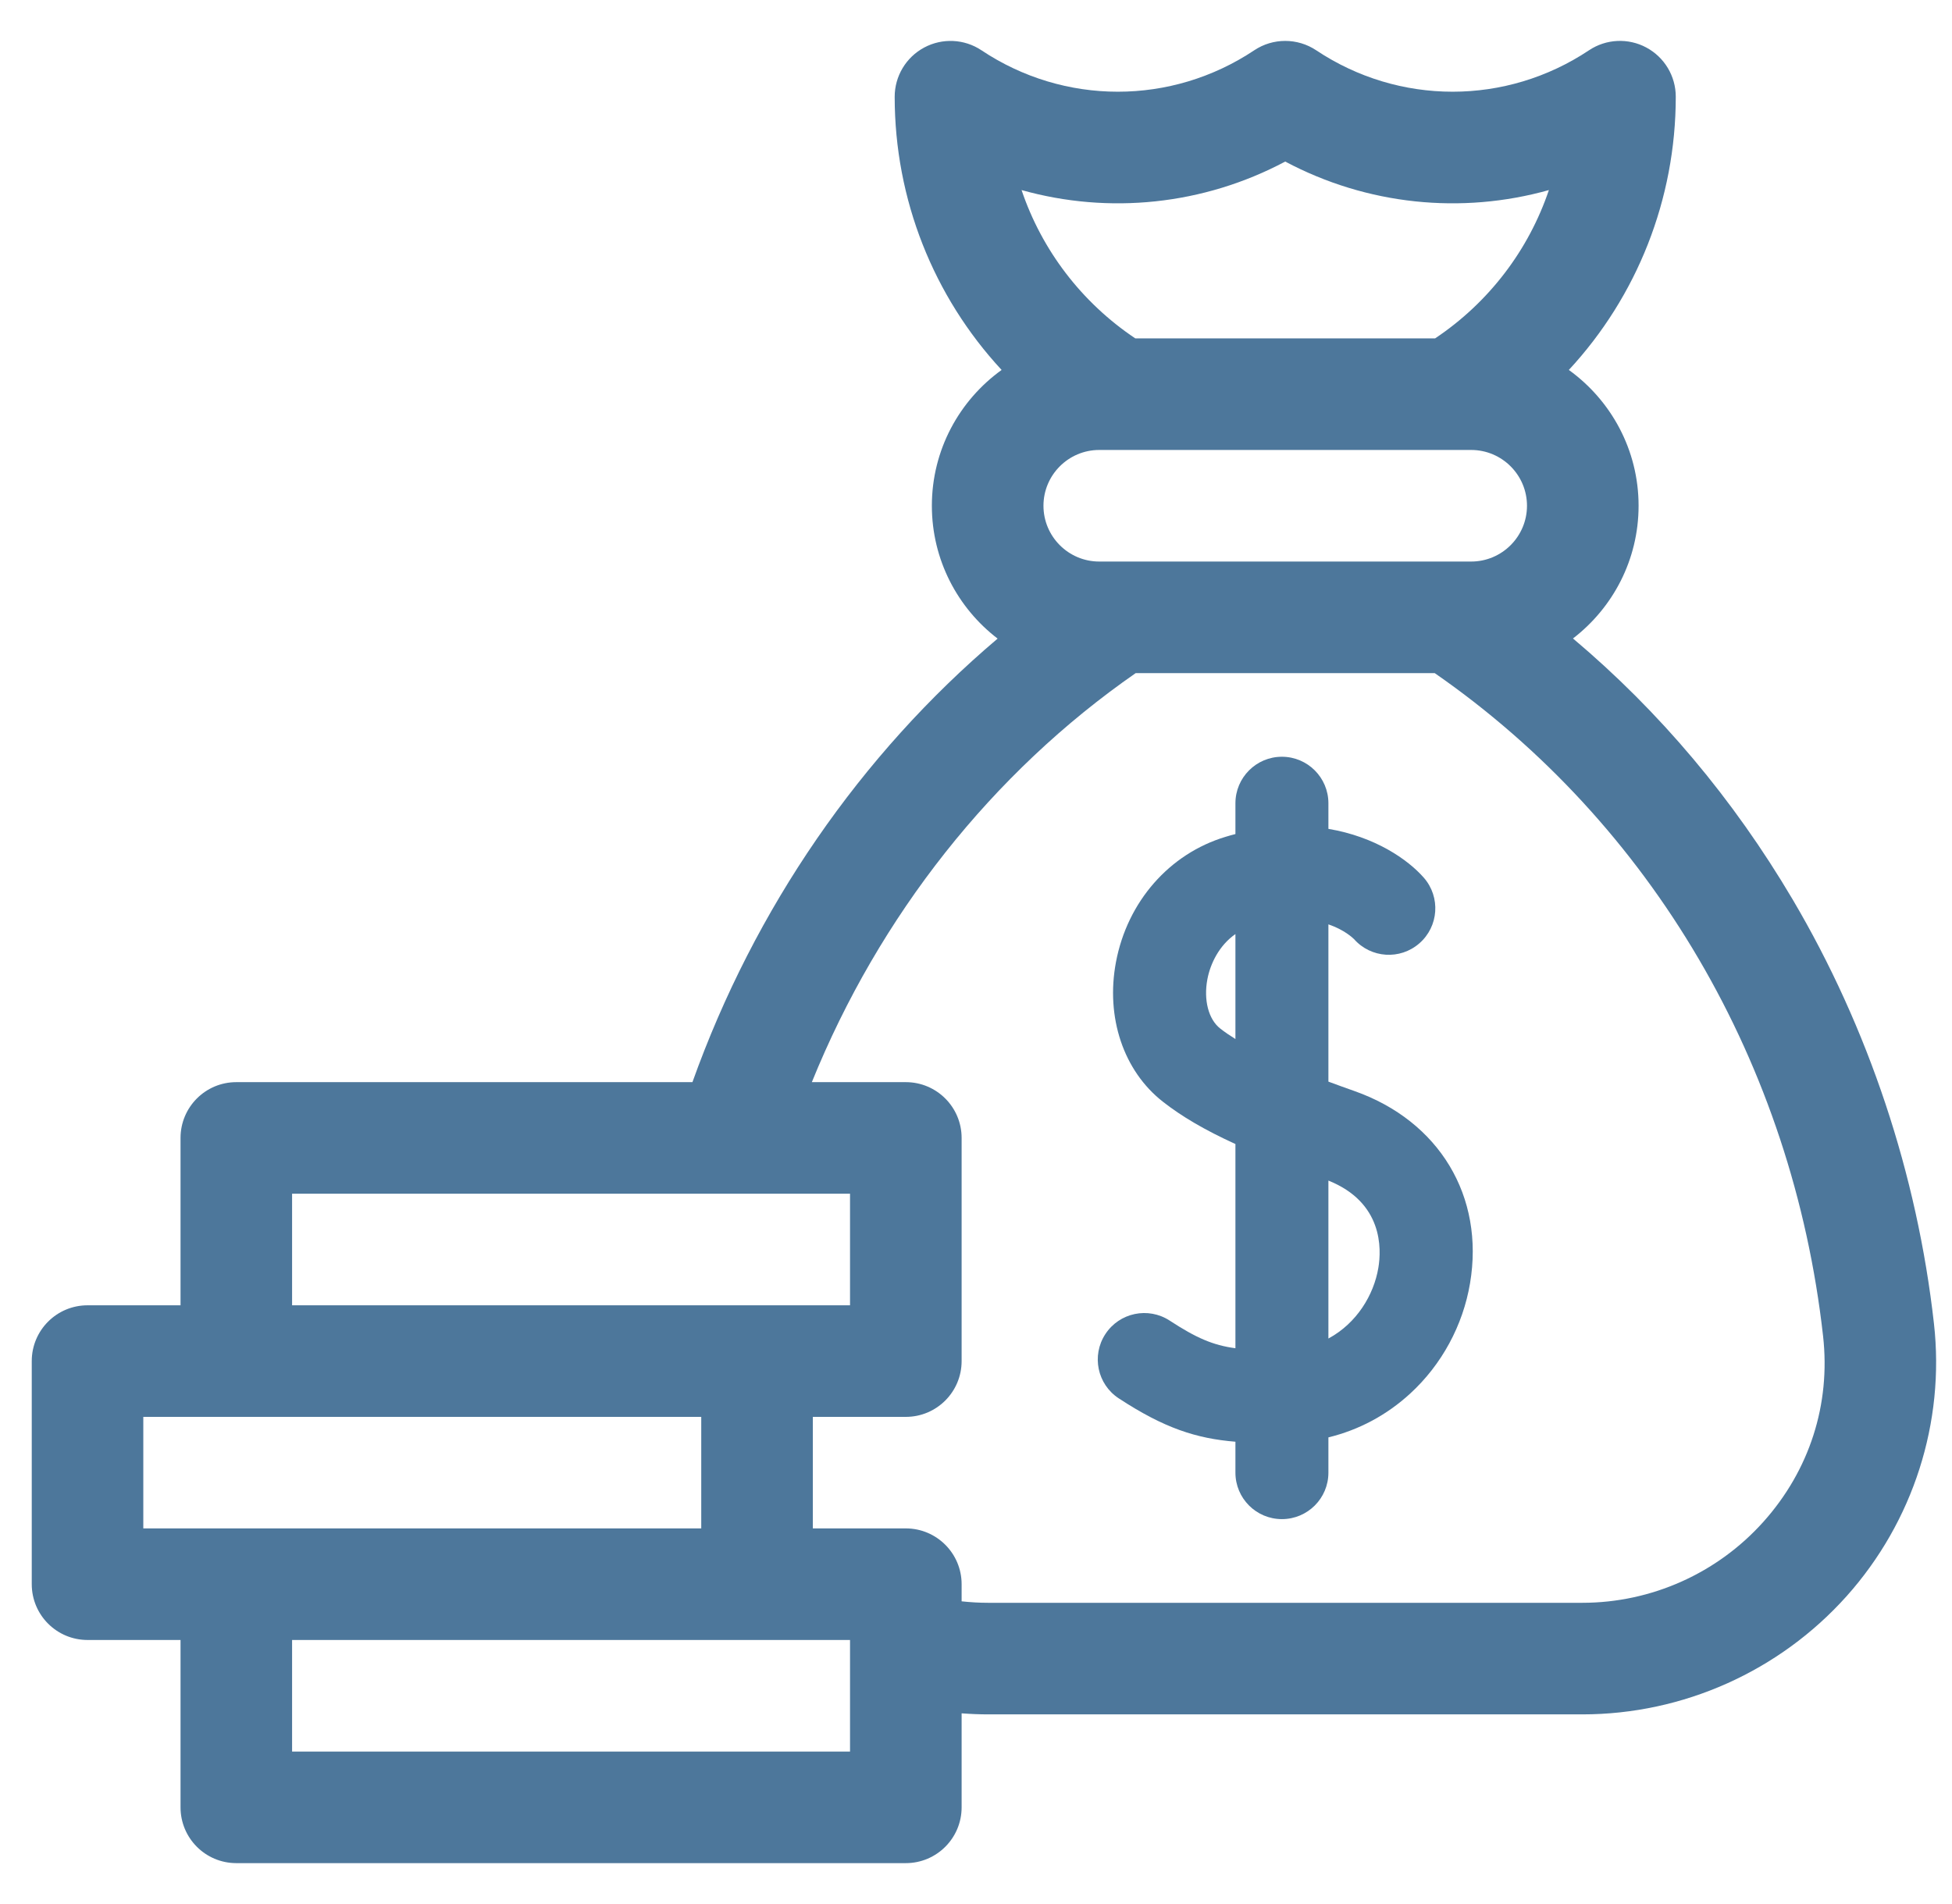<svg width="41" height="40" viewBox="0 0 41 40" fill="none" xmlns="http://www.w3.org/2000/svg">
<g clip-path="url(#clip0_1_367)">
<path d="M28.452 22.922C28.271 22.858 28.087 22.792 27.902 22.723V19.419C28.241 19.535 28.416 19.706 28.44 19.729C28.795 20.131 29.408 20.171 29.812 19.818C30.219 19.464 30.262 18.847 29.907 18.44C29.573 18.058 28.882 17.577 27.902 17.413V16.875C27.902 16.336 27.465 15.898 26.925 15.898C26.386 15.898 25.949 16.336 25.949 16.875V17.522C25.88 17.539 25.811 17.559 25.742 17.58C24.561 17.935 23.679 18.943 23.44 20.21C23.221 21.372 23.598 22.497 24.424 23.144C24.819 23.454 25.301 23.738 25.949 24.034V28.324C25.476 28.261 25.123 28.106 24.569 27.744C24.118 27.449 23.512 27.575 23.217 28.027C22.922 28.478 23.048 29.083 23.5 29.378C24.457 30.005 25.131 30.221 25.949 30.288V30.938C25.949 31.477 26.386 31.914 26.925 31.914C27.465 31.914 27.902 31.477 27.902 30.938V30.197C28.544 30.04 29.127 29.729 29.621 29.275C30.282 28.668 30.728 27.845 30.877 26.959C31.184 25.136 30.232 23.552 28.452 22.922ZM25.949 21.828C25.833 21.756 25.725 21.682 25.629 21.607C25.383 21.414 25.278 21.008 25.36 20.572C25.422 20.243 25.608 19.861 25.949 19.623V21.828ZM28.951 26.635C28.856 27.201 28.501 27.797 27.902 28.12V24.802C29.047 25.261 29.019 26.231 28.951 26.635Z" fill="#4D779B"/>
<path d="M40.621 27.807C40.27 24.673 39.244 21.592 37.653 18.896C36.406 16.785 34.86 14.948 33.039 13.413C33.876 12.77 34.417 11.76 34.417 10.625C34.417 9.451 33.838 8.411 32.952 7.772C34.382 6.229 35.198 4.19 35.198 2.031C35.198 1.599 34.96 1.202 34.579 0.998C34.198 0.794 33.736 0.816 33.376 1.056C31.635 2.217 29.386 2.217 27.645 1.056C27.251 0.794 26.738 0.794 26.345 1.056C24.604 2.217 22.354 2.217 20.614 1.056C20.254 0.816 19.792 0.795 19.411 0.999C19.03 1.203 18.792 1.601 18.792 2.033C18.792 4.191 19.608 6.229 21.038 7.772C20.151 8.411 19.573 9.451 19.573 10.625C19.573 11.761 20.115 12.773 20.954 13.416C18.075 15.855 15.85 19.08 14.544 22.734H4.963C4.316 22.734 3.792 23.259 3.792 23.906V27.422H1.839C1.191 27.422 0.667 27.947 0.667 28.594V33.281C0.667 33.928 1.191 34.453 1.839 34.453H3.792V37.969C3.792 38.616 4.316 39.141 4.963 39.141H19.026C19.673 39.141 20.198 38.616 20.198 37.969V35.994C20.383 36.008 20.569 36.016 20.756 36.016H33.235C35.352 36.016 37.375 35.11 38.787 33.532C40.185 31.968 40.854 29.882 40.621 27.807ZM26.995 3.394C28.716 4.309 30.698 4.508 32.533 3.993C32.108 5.25 31.279 6.349 30.143 7.109H23.846C22.711 6.349 21.882 5.25 21.457 3.993C23.292 4.508 25.274 4.309 26.995 3.394ZM32.073 10.625C32.073 11.271 31.547 11.797 30.901 11.797H23.088C22.442 11.797 21.917 11.271 21.917 10.625C21.917 9.979 22.442 9.453 23.088 9.453H30.901C31.547 9.453 32.073 9.979 32.073 10.625ZM6.135 25.078H17.854V27.422H6.135V25.078ZM3.01 32.109V29.766H14.729V32.109H3.01ZM17.854 36.797H6.135V34.453H17.854V36.797ZM37.04 31.969C36.072 33.051 34.686 33.672 33.235 33.672H20.756C20.569 33.672 20.383 33.661 20.198 33.641V33.281C20.198 32.634 19.673 32.109 19.026 32.109H17.073V29.766H19.026C19.673 29.766 20.198 29.241 20.198 28.594V23.906C20.198 23.259 19.673 22.734 19.026 22.734H17.052C18.469 19.238 20.839 16.235 23.854 14.141H30.135C34.685 17.298 37.652 22.353 38.292 28.068C38.453 29.501 38.008 30.887 37.04 31.969Z" fill="#4D779B"/>
</g>
<defs>
<clipPath id="clip0_1_367">
<rect width="40" height="40" fill="white" transform="translate(0.667)"/>
</clipPath>
</defs>
</svg>

